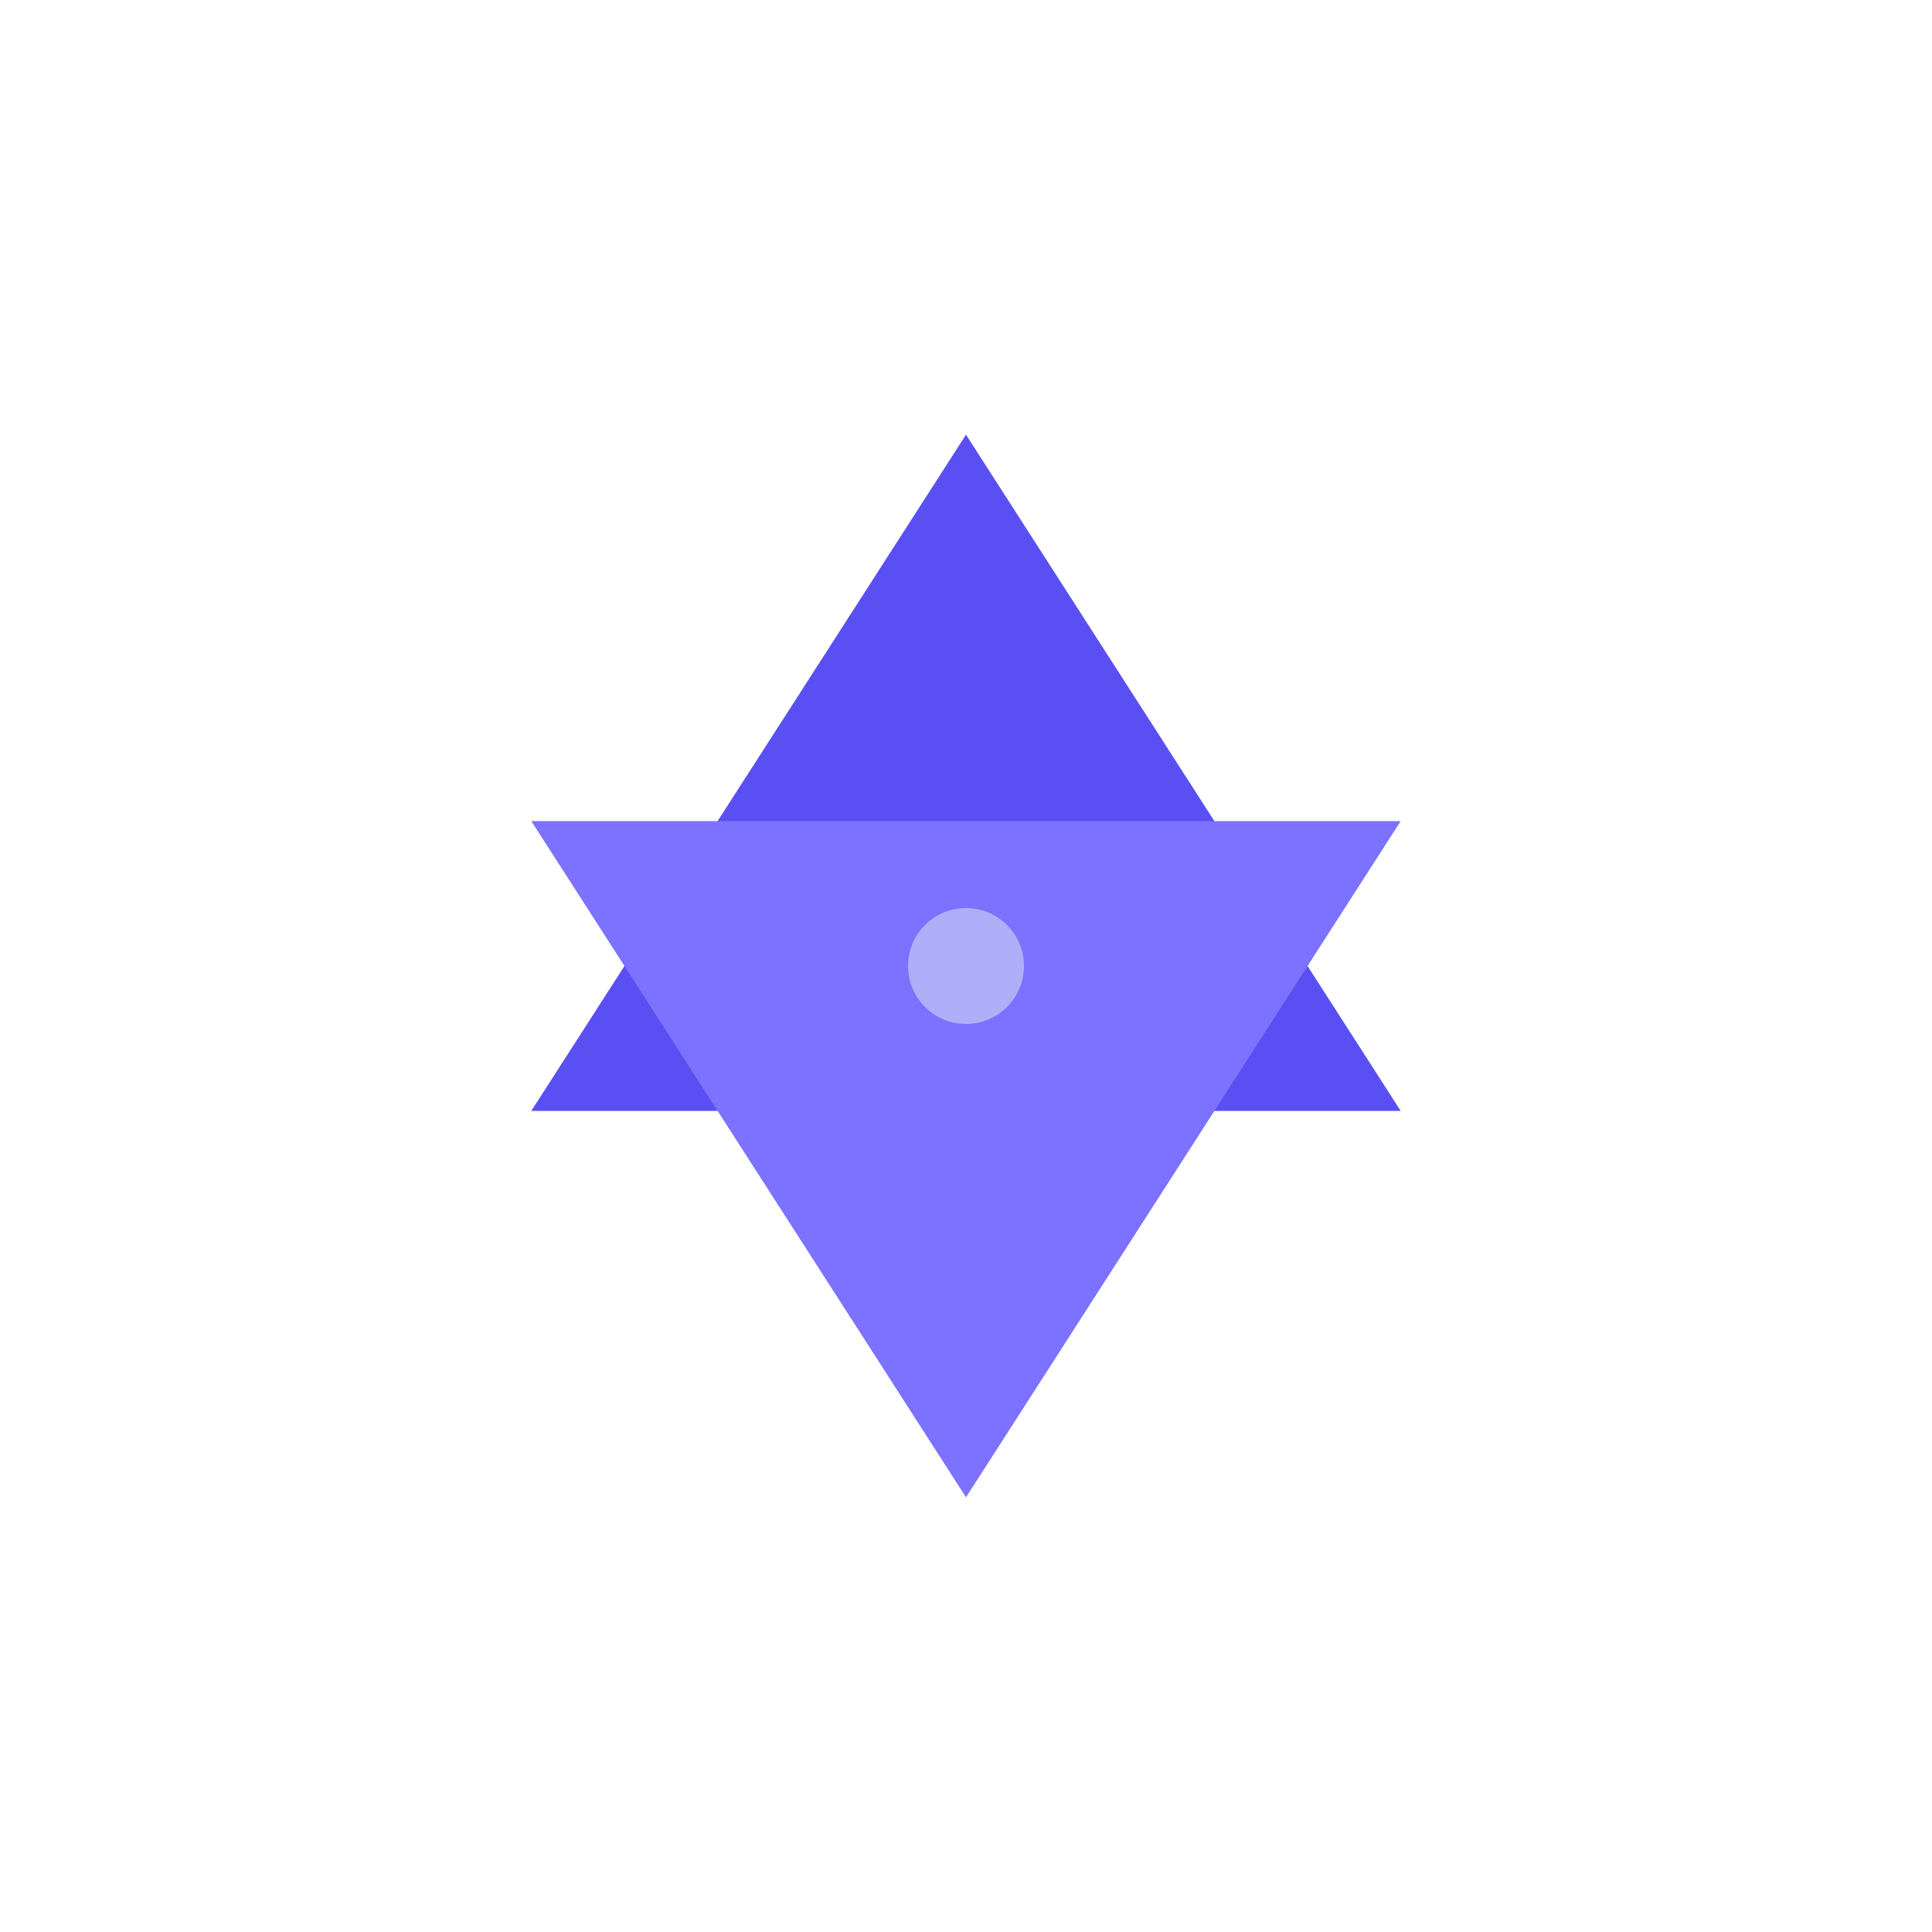 <svg id="logo-isotipo-color" width="200" height="200" viewBox="0 0 200 200" fill="none" xmlns="http://www.w3.org/2000/svg"><path d="M 100 45 L 145 115 L 55 115 Z" fill="#5A4FF2"/><path d="M 100 155 L 55 85 L 145 85 Z" fill="#7C72FF"/><circle cx="100" cy="100" r="6" fill="#AFAEF8"/></svg>